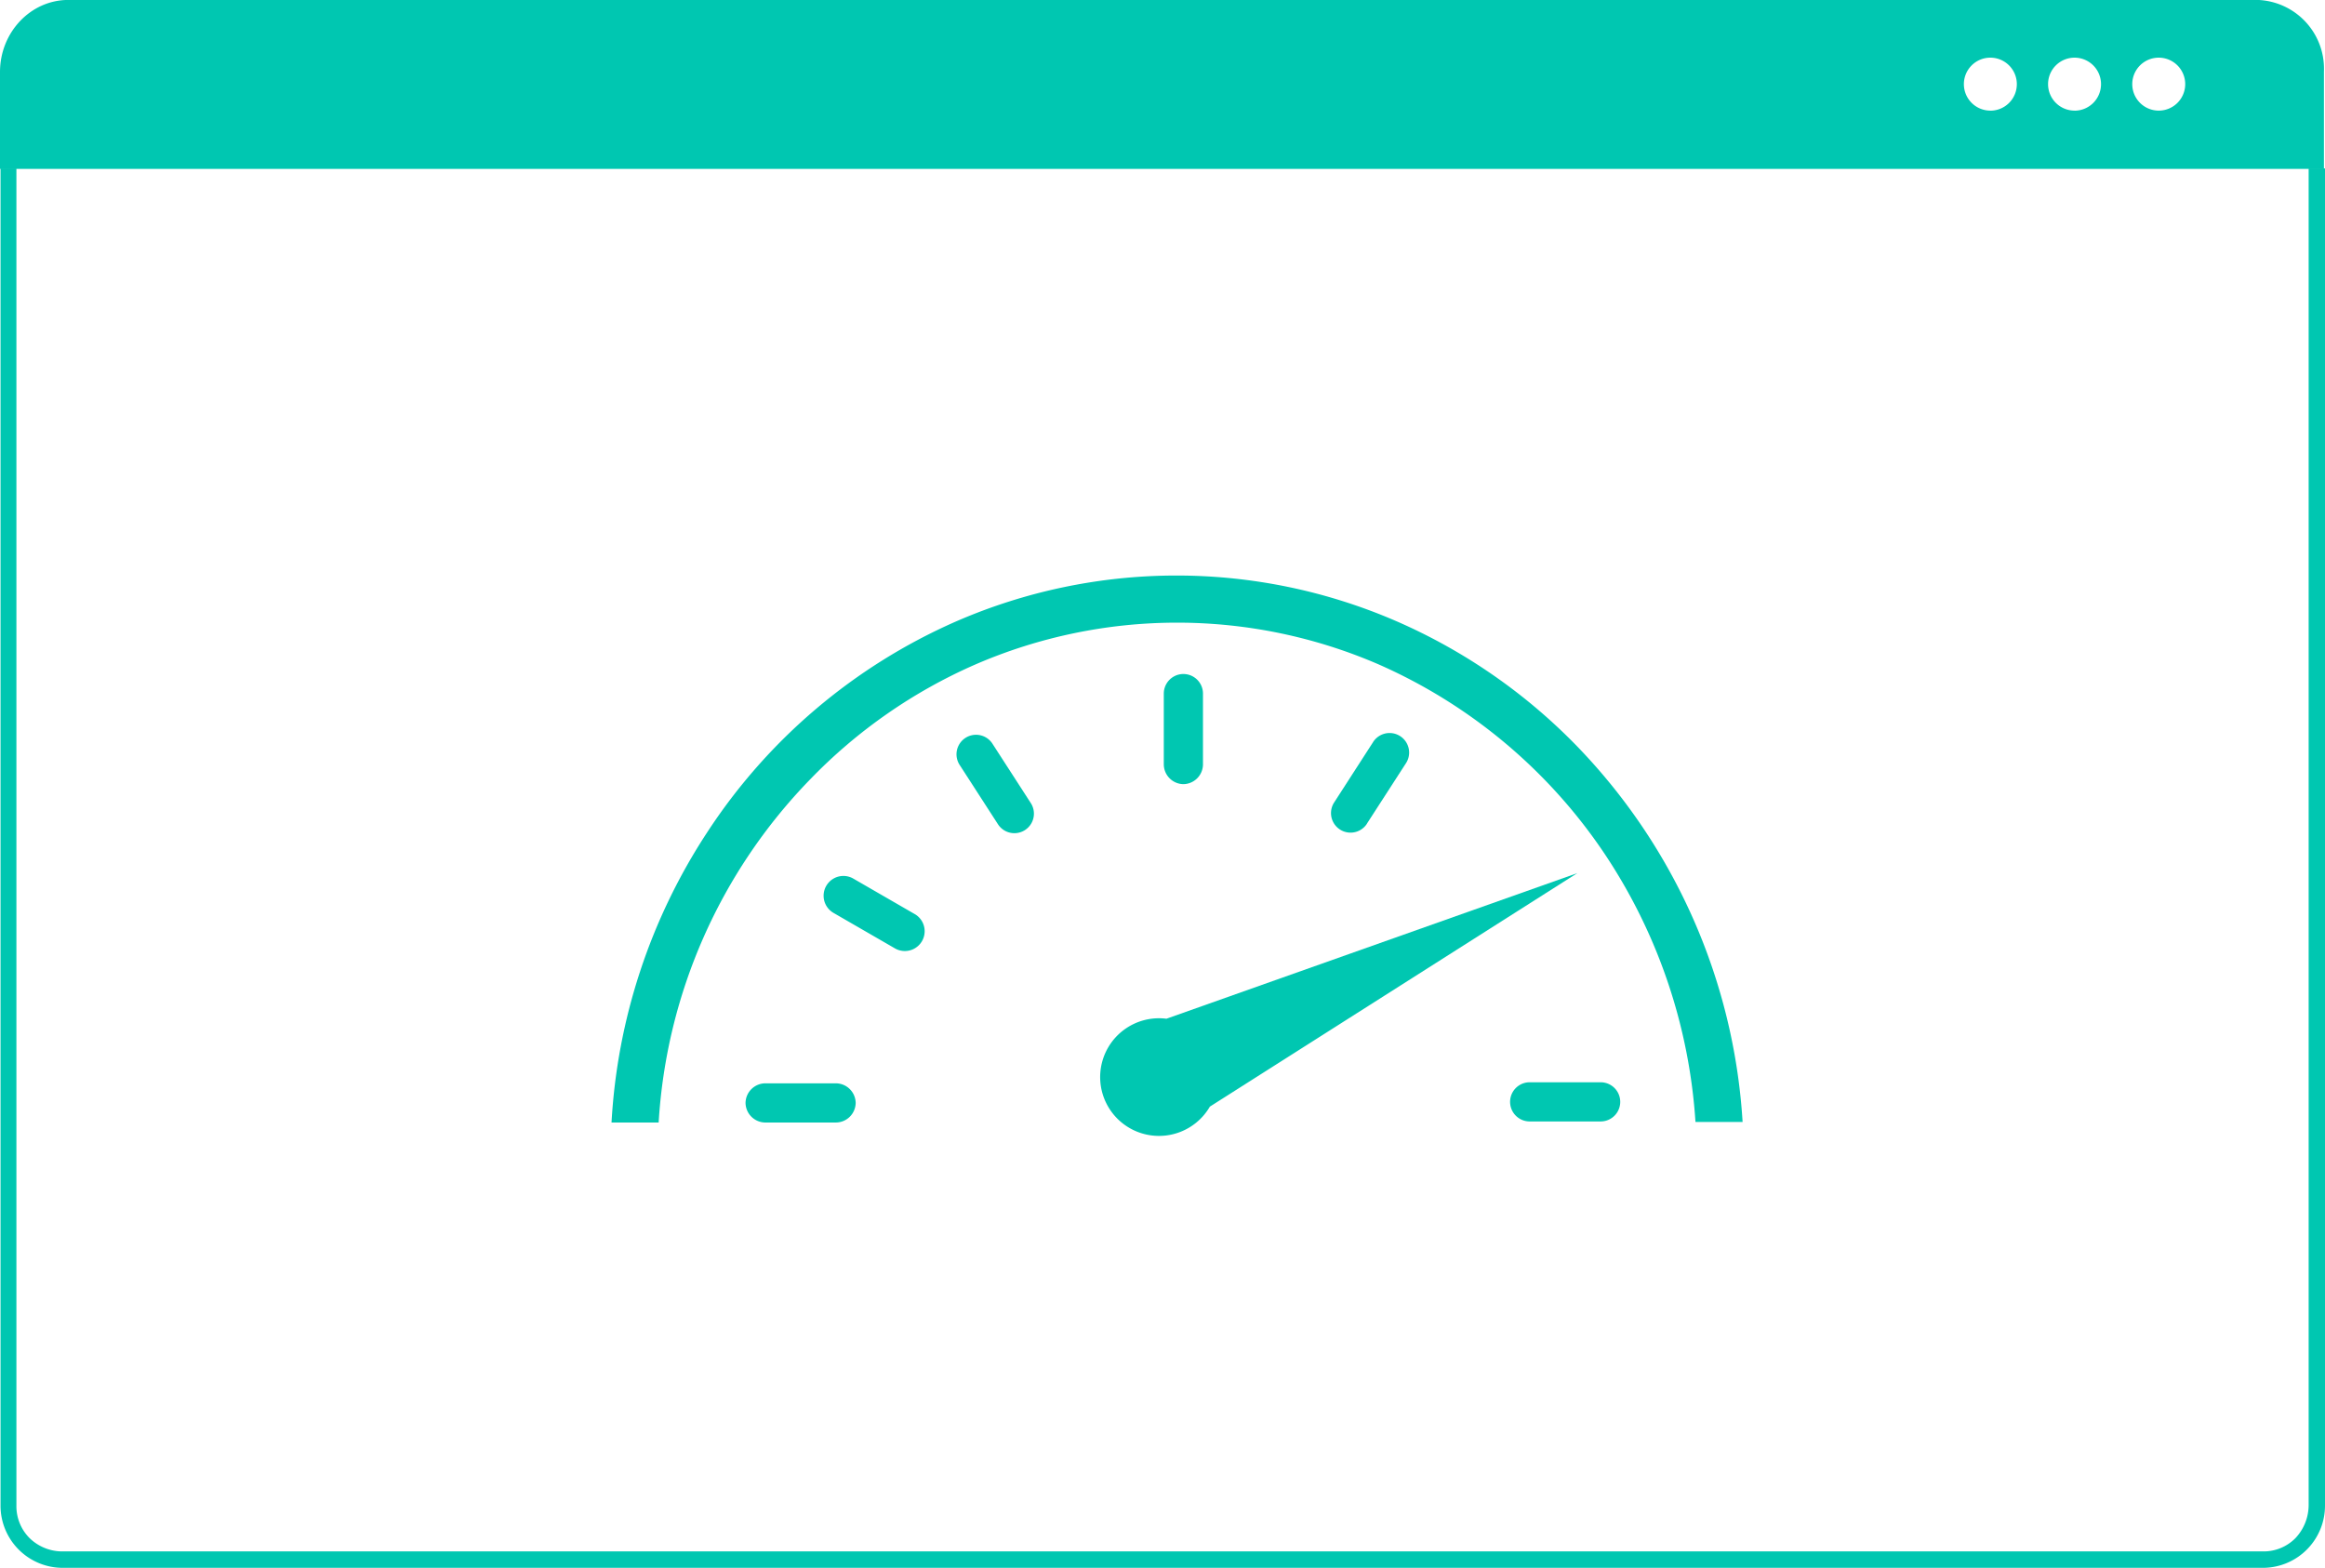 <?xml version="1.0" encoding="UTF-8"?> <svg xmlns="http://www.w3.org/2000/svg" viewBox="0 0 439.09 296.09"><title>performance-teal</title><path d="M426.09,0H12.9C5.8,0,0,6.11,0,13.61v18.3H438.89V13.51A13,13,0,0,0,426.41,0Zm-50.2,20.9a5,5,0,1,1,5-5A5,5,0,0,1,375.89,20.91Zm15.9,0a5,5,0,1,1,5-5A5,5,0,0,1,391.79,20.91Zm15.9,0a5,5,0,1,1,5-5,5,5,0,0,1-5,5Z" transform="translate(0 -0.01)" fill="#00c7b1"></path><path d="M436,31.81V284.3a9.13,9.13,0,0,1-2.5,6.2,8.45,8.45,0,0,1-6.1,2.5H11.7a8.88,8.88,0,0,1-6.1-2.5,8.52,8.52,0,0,1-2.5-6.2V31.81H.1V284.3a11.74,11.74,0,0,0,11.68,11.8H427.39a11.74,11.74,0,0,0,11.7-11.78h0V31.81Z" transform="translate(0 -0.01)" fill="#00c7b1"></path><path d="M297.89,141a107.1,107.1,0,0,0-34-23.6,104.29,104.29,0,0,0-83.4,0,107.86,107.86,0,0,0-47,39.9,111.15,111.15,0,0,0-18,54.7h8.9A101.68,101.68,0,0,1,153,147.2a97.9,97.9,0,0,1,31.2-21.7,95.82,95.82,0,0,1,76.2,0,99.78,99.78,0,0,1,43.2,36.6,103.23,103.23,0,0,1,16.6,49.8h8.9A111.88,111.88,0,0,0,297.89,141Z" transform="translate(0 -0.01)" fill="#00c7b1"></path><path d="M223.49,148.1a3.76,3.76,0,0,0,3.7-3.7V131a3.7,3.7,0,0,0-7.4,0v13.4A3.76,3.76,0,0,0,223.49,148.1Z" transform="translate(0 -0.01)" fill="#00c7b1"></path><path d="M258.19,155.5l7.3-11.3a3.69,3.69,0,0,0-6.12-4.13l-.08.13L252,151.5a3.69,3.69,0,1,0,6.12,4.13h0Z" transform="translate(0 -0.01)" fill="#00c7b1"></path><path d="M302.29,204.4h-13.4a3.7,3.7,0,0,0,0,7.4h13.4a3.7,3.7,0,0,0,0-7.4Z" transform="translate(0 -0.01)" fill="#00c7b1"></path><path d="M187.39,140.4a3.69,3.69,0,0,0-6.2,4l7.3,11.3a3.69,3.69,0,0,0,6.28-3.87l-.08-.13Z" transform="translate(0 -0.01)" fill="#00c7b1"></path><path d="M172.69,172.6l-11.6-6.7a3.74,3.74,0,0,0-3.7,6.5l11.6,6.7a3.74,3.74,0,0,0,3.79-6.45Z" transform="translate(0 -0.01)" fill="#00c7b1"></path><path d="M157.9,204.6H144.5a3.76,3.76,0,0,0-3.7,3.7h0a3.76,3.76,0,0,0,3.7,3.7h13.4a3.76,3.76,0,0,0,3.7-3.7h0A3.76,3.76,0,0,0,157.9,204.6Z" transform="translate(0 -0.01)" fill="#00c7b1"></path><path d="M220.29,192.4a11.11,11.11,0,1,0,8.2,16.6l69.4-44.1Z" transform="translate(0 -0.01)" fill="#00c7b1"></path></svg> 